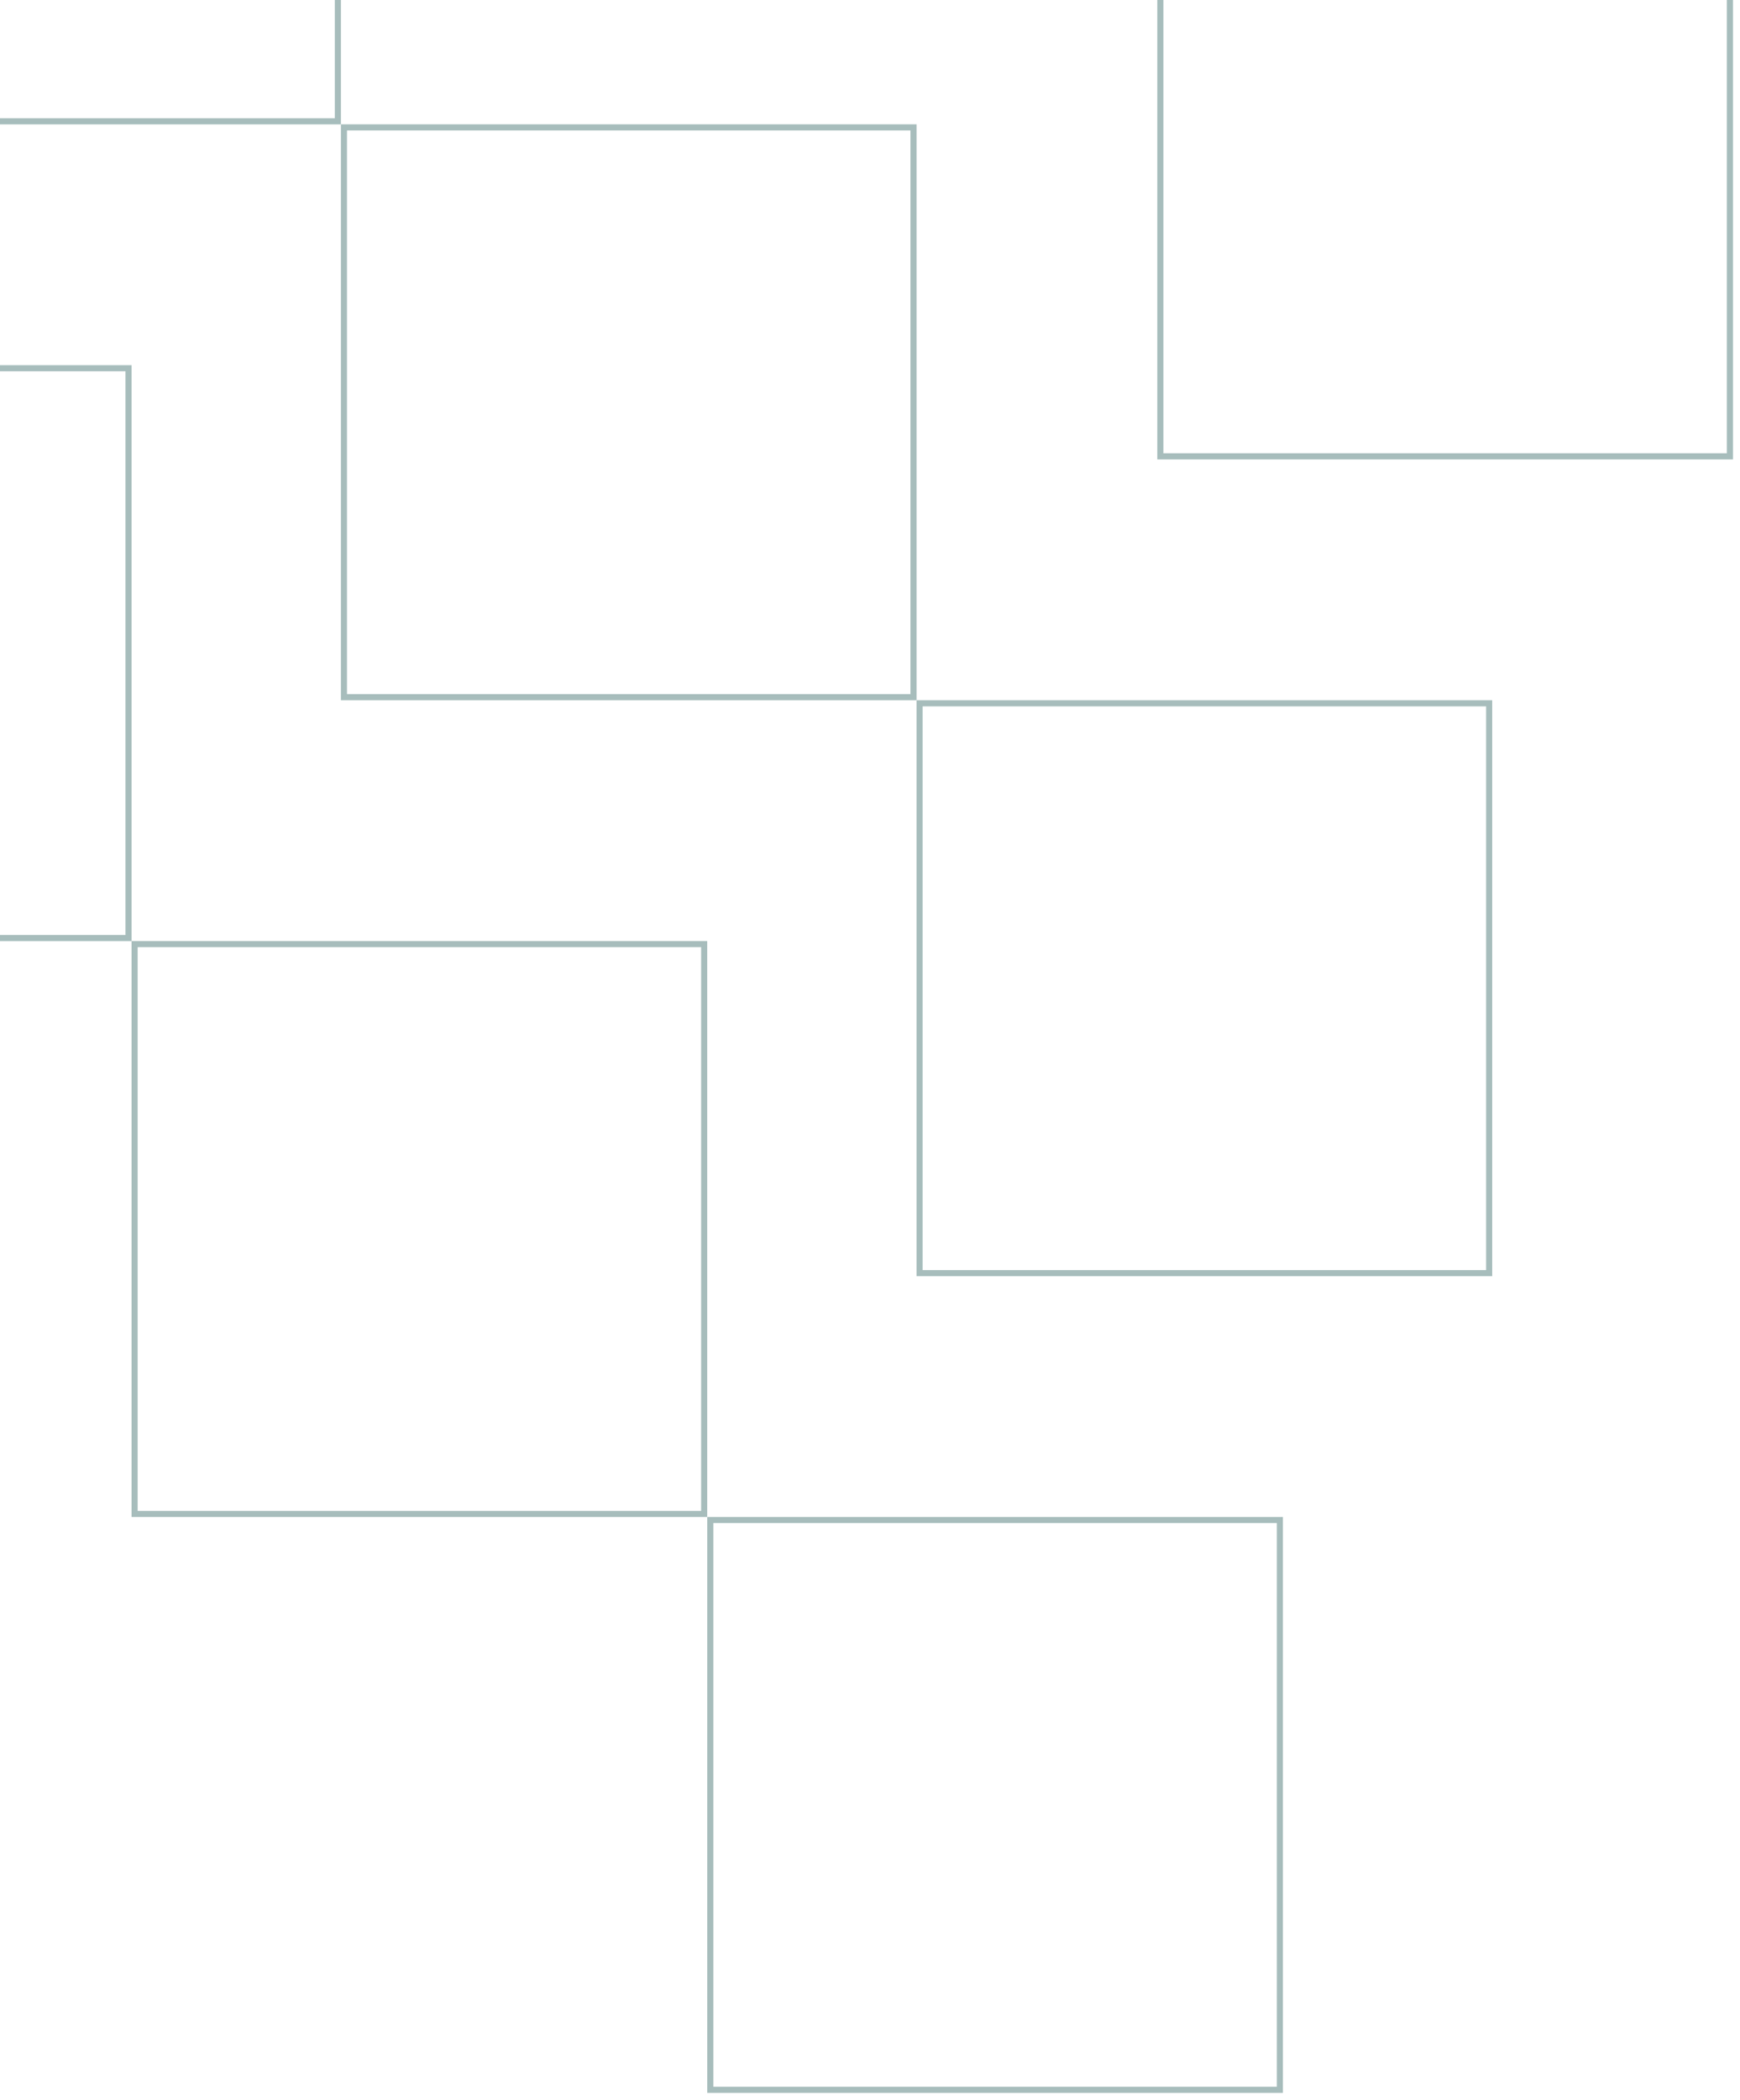 <svg width="189" height="228" viewBox="0 0 189 228" fill="none" xmlns="http://www.w3.org/2000/svg">
  <g opacity="0.35">
    <rect x="36.699" y="-48.697" width="61.867" height="61.867"
      transform="rotate(90 36.699 -48.697)" fill="transparent" stroke="#024340" stroke-width="0.662" />
    <rect x="13.96" y="39.981" width="61.867" height="61.867"
      transform="rotate(90 13.96 39.981)" fill="transparent" stroke="#024340" stroke-width="0.662" />
    <rect x="99.226" y="13.829" width="61.867" height="61.867"
      transform="rotate(90 99.226 13.829)" fill="transparent" stroke="#024340" stroke-width="0.662" />
    <rect x="76.488" y="102.509" width="61.867" height="61.867"
      transform="rotate(90 76.488 102.509)" fill="transparent" stroke="#024340" stroke-width="0.662" />
    <rect x="187.904" y="-12.318" width="61.867" height="61.867"
      transform="rotate(90 187.904 -12.318)" fill="transparent" stroke="#024340" stroke-width="0.662" />
    <rect x="161.753" y="76.362" width="61.867" height="61.867"
      transform="rotate(90 161.753 76.362)" fill="transparent" stroke="#024340" stroke-width="0.662" />
    <rect x="139.019" y="165.036" width="61.867" height="61.867"
      transform="rotate(90 139.019 165.036)" fill="transparent" stroke="#024340" stroke-width="0.662" />
  </g>
</svg>
